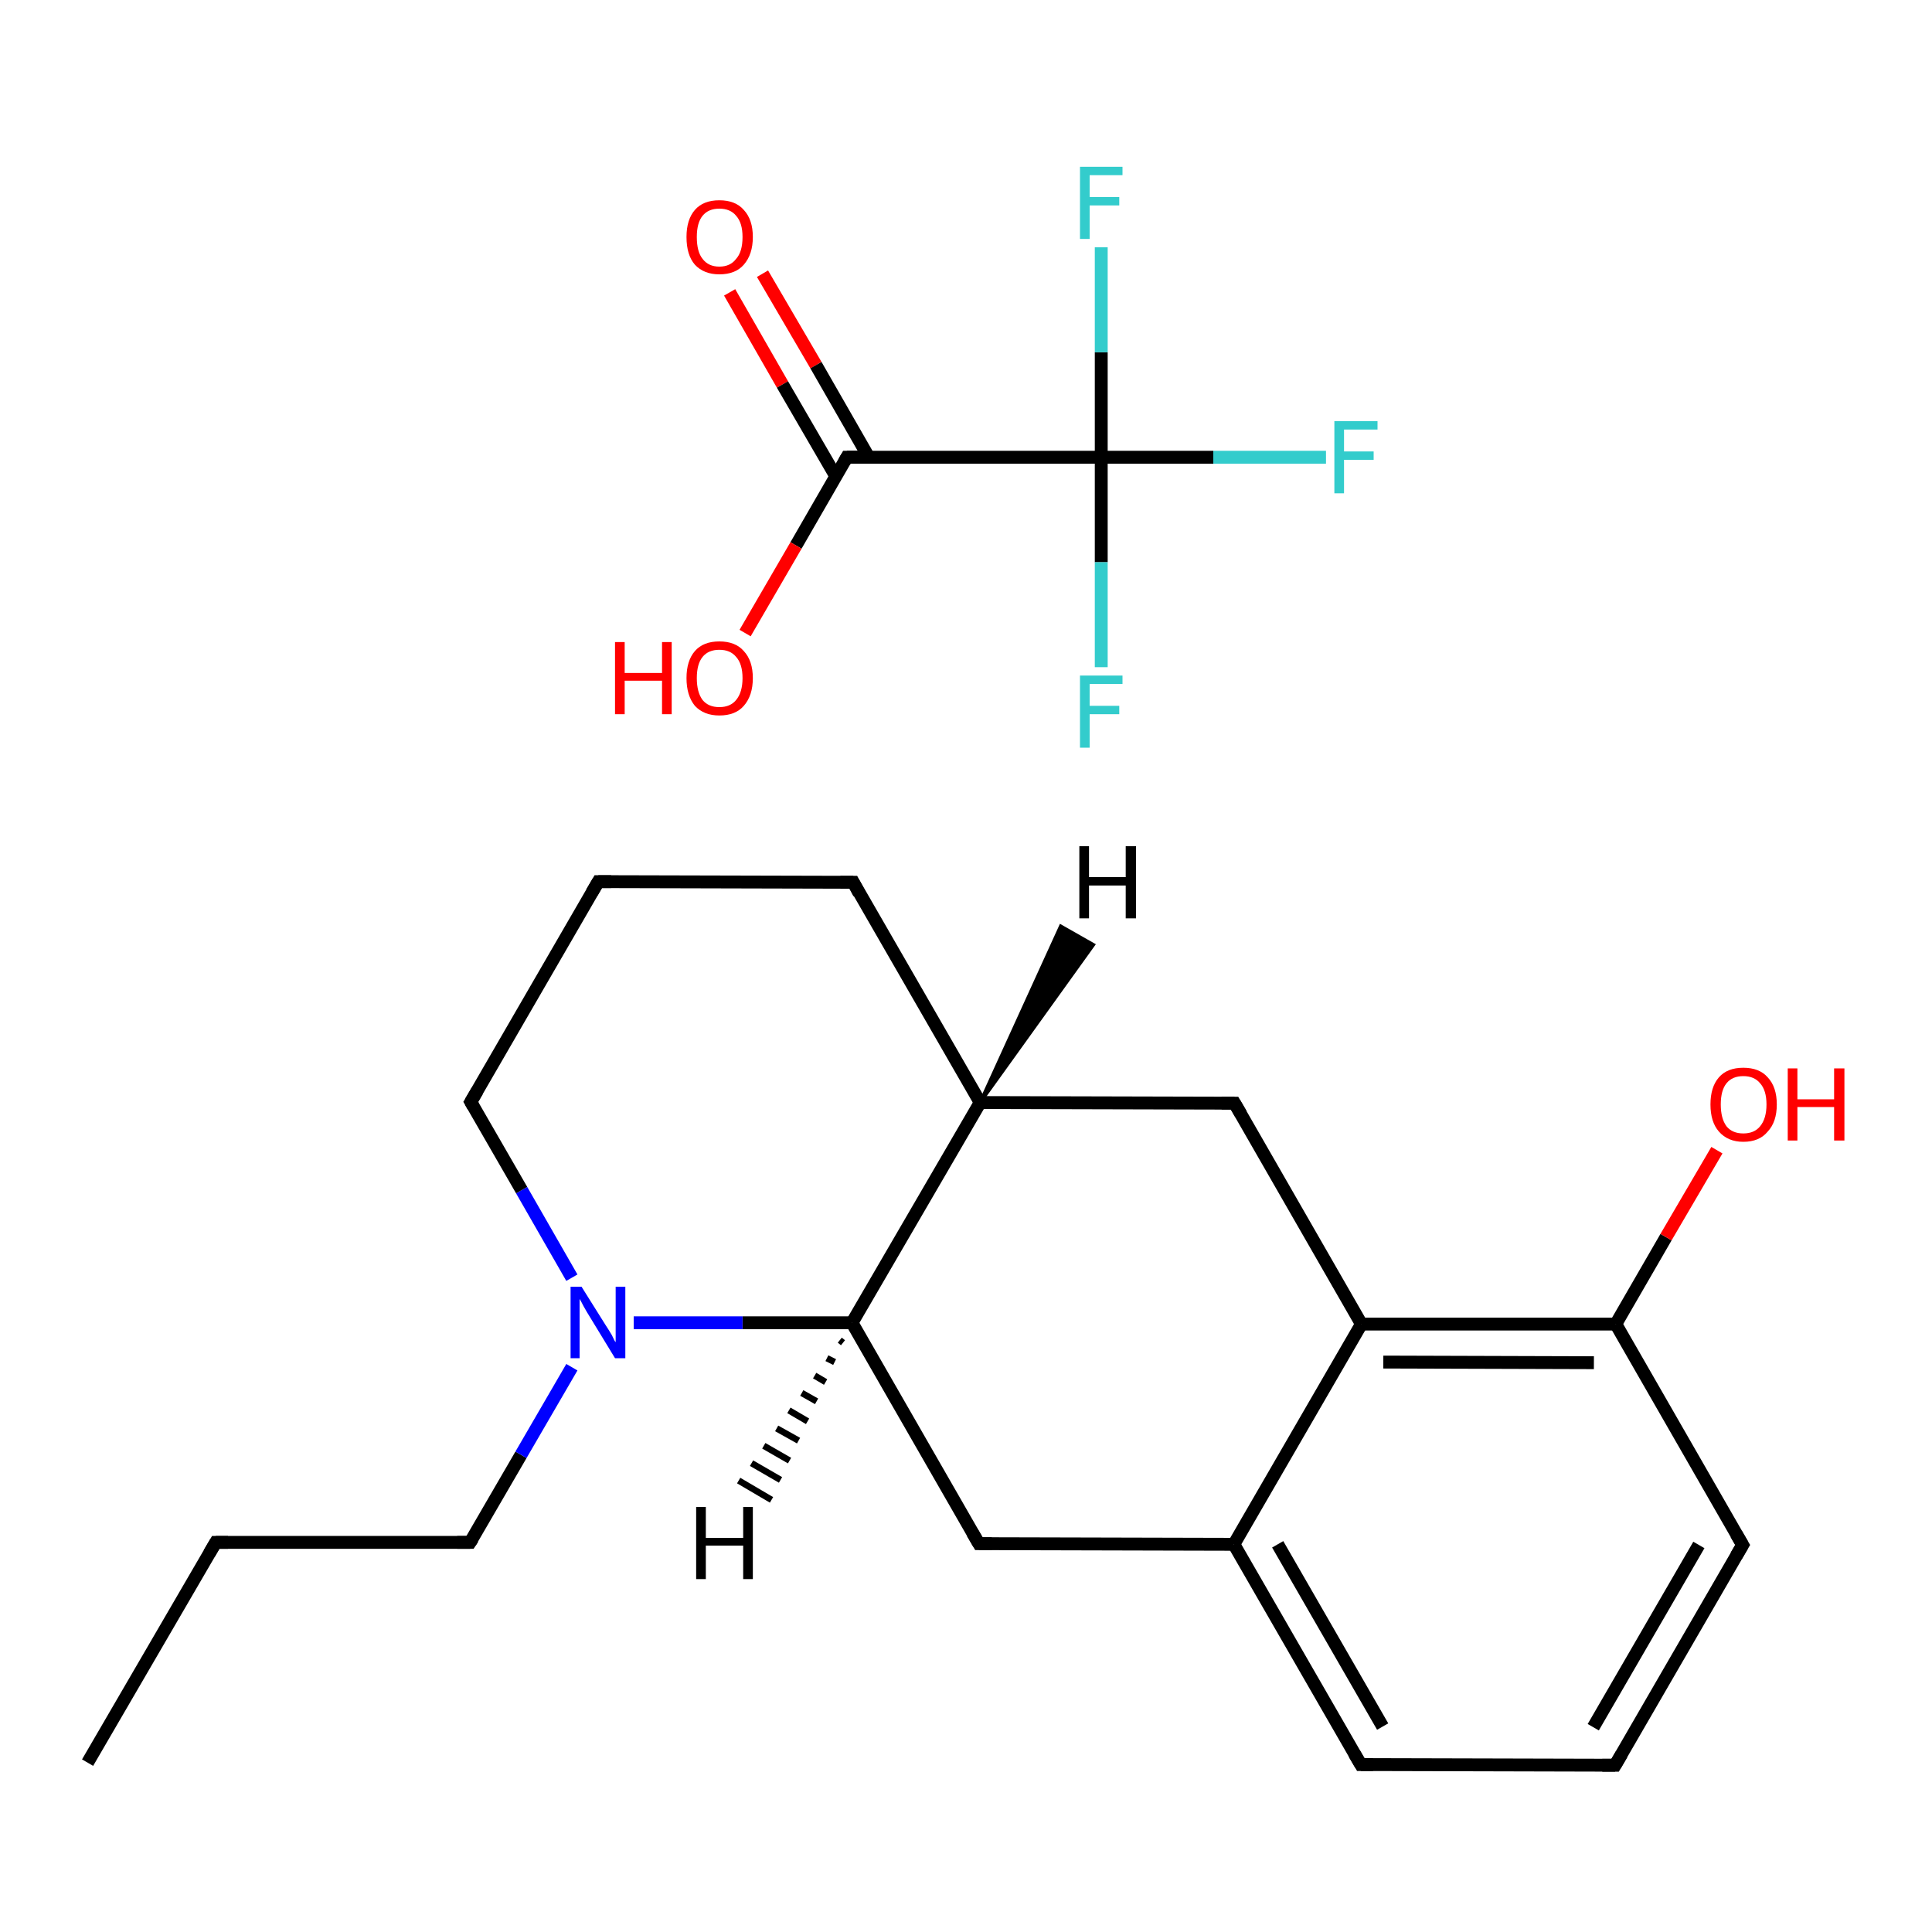 <?xml version='1.0' encoding='iso-8859-1'?>
<svg version='1.1' baseProfile='full'
              xmlns='http://www.w3.org/2000/svg'
                      xmlns:rdkit='http://www.rdkit.org/xml'
                      xmlns:xlink='http://www.w3.org/1999/xlink'
                  xml:space='preserve'
width='300px' height='300px' viewBox='0 0 300 300'>
<!-- END OF HEADER -->
<rect style='opacity:1.0;fill:#FFFFFF;stroke:none' width='300.0' height='300.0' x='0.0' y='0.0'> </rect>
<path class='bond-0 atom-0 atom-1' d='M 13.6,273.7 L 33.5,239.5' style='fill:none;fill-rule:evenodd;stroke:#000000;stroke-width:2.0px;stroke-linecap:butt;stroke-linejoin:miter;stroke-opacity:1' />
<path class='bond-1 atom-1 atom-2' d='M 33.5,239.5 L 73.0,239.5' style='fill:none;fill-rule:evenodd;stroke:#000000;stroke-width:2.0px;stroke-linecap:butt;stroke-linejoin:miter;stroke-opacity:1' />
<path class='bond-2 atom-2 atom-3' d='M 73.0,239.5 L 80.9,225.9' style='fill:none;fill-rule:evenodd;stroke:#000000;stroke-width:2.0px;stroke-linecap:butt;stroke-linejoin:miter;stroke-opacity:1' />
<path class='bond-2 atom-2 atom-3' d='M 80.9,225.9 L 88.8,212.3' style='fill:none;fill-rule:evenodd;stroke:#0000FF;stroke-width:2.0px;stroke-linecap:butt;stroke-linejoin:miter;stroke-opacity:1' />
<path class='bond-3 atom-3 atom-4' d='M 88.8,198.4 L 81.0,184.8' style='fill:none;fill-rule:evenodd;stroke:#0000FF;stroke-width:2.0px;stroke-linecap:butt;stroke-linejoin:miter;stroke-opacity:1' />
<path class='bond-3 atom-3 atom-4' d='M 81.0,184.8 L 73.1,171.1' style='fill:none;fill-rule:evenodd;stroke:#000000;stroke-width:2.0px;stroke-linecap:butt;stroke-linejoin:miter;stroke-opacity:1' />
<path class='bond-4 atom-4 atom-5' d='M 73.1,171.1 L 92.9,136.9' style='fill:none;fill-rule:evenodd;stroke:#000000;stroke-width:2.0px;stroke-linecap:butt;stroke-linejoin:miter;stroke-opacity:1' />
<path class='bond-5 atom-5 atom-6' d='M 92.9,136.9 L 132.5,137.0' style='fill:none;fill-rule:evenodd;stroke:#000000;stroke-width:2.0px;stroke-linecap:butt;stroke-linejoin:miter;stroke-opacity:1' />
<path class='bond-6 atom-6 atom-7' d='M 132.5,137.0 L 152.2,171.2' style='fill:none;fill-rule:evenodd;stroke:#000000;stroke-width:2.0px;stroke-linecap:butt;stroke-linejoin:miter;stroke-opacity:1' />
<path class='bond-7 atom-7 atom-8' d='M 152.2,171.2 L 191.7,171.3' style='fill:none;fill-rule:evenodd;stroke:#000000;stroke-width:2.0px;stroke-linecap:butt;stroke-linejoin:miter;stroke-opacity:1' />
<path class='bond-8 atom-8 atom-9' d='M 191.7,171.3 L 211.4,205.6' style='fill:none;fill-rule:evenodd;stroke:#000000;stroke-width:2.0px;stroke-linecap:butt;stroke-linejoin:miter;stroke-opacity:1' />
<path class='bond-9 atom-9 atom-10' d='M 211.4,205.6 L 250.9,205.6' style='fill:none;fill-rule:evenodd;stroke:#000000;stroke-width:2.0px;stroke-linecap:butt;stroke-linejoin:miter;stroke-opacity:1' />
<path class='bond-9 atom-9 atom-10' d='M 214.8,211.5 L 247.5,211.6' style='fill:none;fill-rule:evenodd;stroke:#000000;stroke-width:2.0px;stroke-linecap:butt;stroke-linejoin:miter;stroke-opacity:1' />
<path class='bond-10 atom-10 atom-11' d='M 250.9,205.6 L 258.7,192.1' style='fill:none;fill-rule:evenodd;stroke:#000000;stroke-width:2.0px;stroke-linecap:butt;stroke-linejoin:miter;stroke-opacity:1' />
<path class='bond-10 atom-10 atom-11' d='M 258.7,192.1 L 266.6,178.6' style='fill:none;fill-rule:evenodd;stroke:#FF0000;stroke-width:2.0px;stroke-linecap:butt;stroke-linejoin:miter;stroke-opacity:1' />
<path class='bond-11 atom-10 atom-12' d='M 250.9,205.6 L 270.6,239.9' style='fill:none;fill-rule:evenodd;stroke:#000000;stroke-width:2.0px;stroke-linecap:butt;stroke-linejoin:miter;stroke-opacity:1' />
<path class='bond-12 atom-12 atom-13' d='M 270.6,239.9 L 250.8,274.1' style='fill:none;fill-rule:evenodd;stroke:#000000;stroke-width:2.0px;stroke-linecap:butt;stroke-linejoin:miter;stroke-opacity:1' />
<path class='bond-12 atom-12 atom-13' d='M 263.8,239.9 L 247.4,268.2' style='fill:none;fill-rule:evenodd;stroke:#000000;stroke-width:2.0px;stroke-linecap:butt;stroke-linejoin:miter;stroke-opacity:1' />
<path class='bond-13 atom-13 atom-14' d='M 250.8,274.1 L 211.3,274.0' style='fill:none;fill-rule:evenodd;stroke:#000000;stroke-width:2.0px;stroke-linecap:butt;stroke-linejoin:miter;stroke-opacity:1' />
<path class='bond-14 atom-14 atom-15' d='M 211.3,274.0 L 191.6,239.8' style='fill:none;fill-rule:evenodd;stroke:#000000;stroke-width:2.0px;stroke-linecap:butt;stroke-linejoin:miter;stroke-opacity:1' />
<path class='bond-14 atom-14 atom-15' d='M 214.7,268.1 L 198.4,239.8' style='fill:none;fill-rule:evenodd;stroke:#000000;stroke-width:2.0px;stroke-linecap:butt;stroke-linejoin:miter;stroke-opacity:1' />
<path class='bond-15 atom-15 atom-16' d='M 191.6,239.8 L 152.0,239.7' style='fill:none;fill-rule:evenodd;stroke:#000000;stroke-width:2.0px;stroke-linecap:butt;stroke-linejoin:miter;stroke-opacity:1' />
<path class='bond-16 atom-16 atom-17' d='M 152.0,239.7 L 132.3,205.4' style='fill:none;fill-rule:evenodd;stroke:#000000;stroke-width:2.0px;stroke-linecap:butt;stroke-linejoin:miter;stroke-opacity:1' />
<path class='bond-17 atom-18 atom-19' d='M 118.4,42.5 L 126.7,56.7' style='fill:none;fill-rule:evenodd;stroke:#FF0000;stroke-width:2.0px;stroke-linecap:butt;stroke-linejoin:miter;stroke-opacity:1' />
<path class='bond-17 atom-18 atom-19' d='M 126.7,56.7 L 134.9,71.0' style='fill:none;fill-rule:evenodd;stroke:#000000;stroke-width:2.0px;stroke-linecap:butt;stroke-linejoin:miter;stroke-opacity:1' />
<path class='bond-17 atom-18 atom-19' d='M 113.3,45.4 L 121.5,59.7' style='fill:none;fill-rule:evenodd;stroke:#FF0000;stroke-width:2.0px;stroke-linecap:butt;stroke-linejoin:miter;stroke-opacity:1' />
<path class='bond-17 atom-18 atom-19' d='M 121.5,59.7 L 129.8,74.0' style='fill:none;fill-rule:evenodd;stroke:#000000;stroke-width:2.0px;stroke-linecap:butt;stroke-linejoin:miter;stroke-opacity:1' />
<path class='bond-18 atom-19 atom-20' d='M 131.5,71.0 L 123.6,84.7' style='fill:none;fill-rule:evenodd;stroke:#000000;stroke-width:2.0px;stroke-linecap:butt;stroke-linejoin:miter;stroke-opacity:1' />
<path class='bond-18 atom-19 atom-20' d='M 123.6,84.7 L 115.7,98.3' style='fill:none;fill-rule:evenodd;stroke:#FF0000;stroke-width:2.0px;stroke-linecap:butt;stroke-linejoin:miter;stroke-opacity:1' />
<path class='bond-19 atom-19 atom-21' d='M 131.5,71.0 L 171.0,71.0' style='fill:none;fill-rule:evenodd;stroke:#000000;stroke-width:2.0px;stroke-linecap:butt;stroke-linejoin:miter;stroke-opacity:1' />
<path class='bond-20 atom-21 atom-22' d='M 171.0,71.0 L 188.4,71.0' style='fill:none;fill-rule:evenodd;stroke:#000000;stroke-width:2.0px;stroke-linecap:butt;stroke-linejoin:miter;stroke-opacity:1' />
<path class='bond-20 atom-21 atom-22' d='M 188.4,71.0 L 205.9,71.0' style='fill:none;fill-rule:evenodd;stroke:#33CCCC;stroke-width:2.0px;stroke-linecap:butt;stroke-linejoin:miter;stroke-opacity:1' />
<path class='bond-21 atom-21 atom-23' d='M 171.0,71.0 L 171.0,87.3' style='fill:none;fill-rule:evenodd;stroke:#000000;stroke-width:2.0px;stroke-linecap:butt;stroke-linejoin:miter;stroke-opacity:1' />
<path class='bond-21 atom-21 atom-23' d='M 171.0,87.3 L 171.0,103.6' style='fill:none;fill-rule:evenodd;stroke:#33CCCC;stroke-width:2.0px;stroke-linecap:butt;stroke-linejoin:miter;stroke-opacity:1' />
<path class='bond-22 atom-21 atom-24' d='M 171.0,71.0 L 171.0,54.7' style='fill:none;fill-rule:evenodd;stroke:#000000;stroke-width:2.0px;stroke-linecap:butt;stroke-linejoin:miter;stroke-opacity:1' />
<path class='bond-22 atom-21 atom-24' d='M 171.0,54.7 L 171.0,38.4' style='fill:none;fill-rule:evenodd;stroke:#33CCCC;stroke-width:2.0px;stroke-linecap:butt;stroke-linejoin:miter;stroke-opacity:1' />
<path class='bond-23 atom-17 atom-3' d='M 132.3,205.4 L 115.3,205.4' style='fill:none;fill-rule:evenodd;stroke:#000000;stroke-width:2.0px;stroke-linecap:butt;stroke-linejoin:miter;stroke-opacity:1' />
<path class='bond-23 atom-17 atom-3' d='M 115.3,205.4 L 98.4,205.4' style='fill:none;fill-rule:evenodd;stroke:#0000FF;stroke-width:2.0px;stroke-linecap:butt;stroke-linejoin:miter;stroke-opacity:1' />
<path class='bond-24 atom-17 atom-7' d='M 132.3,205.4 L 152.2,171.2' style='fill:none;fill-rule:evenodd;stroke:#000000;stroke-width:2.0px;stroke-linecap:butt;stroke-linejoin:miter;stroke-opacity:1' />
<path class='bond-25 atom-15 atom-9' d='M 191.6,239.8 L 211.4,205.6' style='fill:none;fill-rule:evenodd;stroke:#000000;stroke-width:2.0px;stroke-linecap:butt;stroke-linejoin:miter;stroke-opacity:1' />
<path class='bond-26 atom-7 atom-25' d='M 152.2,171.2 L 164.7,143.8 L 169.8,146.7 Z' style='fill:#000000;fill-rule:evenodd;fill-opacity:1;stroke:#000000;stroke-width:0.5px;stroke-linecap:butt;stroke-linejoin:miter;stroke-opacity:1;' />
<path class='bond-27 atom-17 atom-26' d='M 130.9,208.5 L 130.4,208.1' style='fill:none;fill-rule:evenodd;stroke:#000000;stroke-width:1.0px;stroke-linecap:butt;stroke-linejoin:miter;stroke-opacity:1' />
<path class='bond-27 atom-17 atom-26' d='M 129.6,211.5 L 128.4,210.9' style='fill:none;fill-rule:evenodd;stroke:#000000;stroke-width:1.0px;stroke-linecap:butt;stroke-linejoin:miter;stroke-opacity:1' />
<path class='bond-27 atom-17 atom-26' d='M 128.2,214.6 L 126.5,213.6' style='fill:none;fill-rule:evenodd;stroke:#000000;stroke-width:1.0px;stroke-linecap:butt;stroke-linejoin:miter;stroke-opacity:1' />
<path class='bond-27 atom-17 atom-26' d='M 126.8,217.6 L 124.5,216.3' style='fill:none;fill-rule:evenodd;stroke:#000000;stroke-width:1.0px;stroke-linecap:butt;stroke-linejoin:miter;stroke-opacity:1' />
<path class='bond-27 atom-17 atom-26' d='M 125.4,220.7 L 122.5,219.0' style='fill:none;fill-rule:evenodd;stroke:#000000;stroke-width:1.0px;stroke-linecap:butt;stroke-linejoin:miter;stroke-opacity:1' />
<path class='bond-27 atom-17 atom-26' d='M 124.0,223.7 L 120.6,221.8' style='fill:none;fill-rule:evenodd;stroke:#000000;stroke-width:1.0px;stroke-linecap:butt;stroke-linejoin:miter;stroke-opacity:1' />
<path class='bond-27 atom-17 atom-26' d='M 122.6,226.8 L 118.6,224.5' style='fill:none;fill-rule:evenodd;stroke:#000000;stroke-width:1.0px;stroke-linecap:butt;stroke-linejoin:miter;stroke-opacity:1' />
<path class='bond-27 atom-17 atom-26' d='M 121.2,229.8 L 116.7,227.2' style='fill:none;fill-rule:evenodd;stroke:#000000;stroke-width:1.0px;stroke-linecap:butt;stroke-linejoin:miter;stroke-opacity:1' />
<path class='bond-27 atom-17 atom-26' d='M 119.8,232.9 L 114.7,229.9' style='fill:none;fill-rule:evenodd;stroke:#000000;stroke-width:1.0px;stroke-linecap:butt;stroke-linejoin:miter;stroke-opacity:1' />
<path d='M 32.5,241.2 L 33.5,239.5 L 35.4,239.5' style='fill:none;stroke:#000000;stroke-width:2.0px;stroke-linecap:butt;stroke-linejoin:miter;stroke-opacity:1;' />
<path d='M 71.0,239.5 L 73.0,239.5 L 73.4,238.9' style='fill:none;stroke:#000000;stroke-width:2.0px;stroke-linecap:butt;stroke-linejoin:miter;stroke-opacity:1;' />
<path d='M 73.5,171.8 L 73.1,171.1 L 74.1,169.4' style='fill:none;stroke:#000000;stroke-width:2.0px;stroke-linecap:butt;stroke-linejoin:miter;stroke-opacity:1;' />
<path d='M 91.9,138.6 L 92.9,136.9 L 94.9,136.9' style='fill:none;stroke:#000000;stroke-width:2.0px;stroke-linecap:butt;stroke-linejoin:miter;stroke-opacity:1;' />
<path d='M 130.5,137.0 L 132.5,137.0 L 133.4,138.7' style='fill:none;stroke:#000000;stroke-width:2.0px;stroke-linecap:butt;stroke-linejoin:miter;stroke-opacity:1;' />
<path d='M 189.7,171.3 L 191.7,171.3 L 192.7,173.0' style='fill:none;stroke:#000000;stroke-width:2.0px;stroke-linecap:butt;stroke-linejoin:miter;stroke-opacity:1;' />
<path d='M 269.6,238.2 L 270.6,239.9 L 269.6,241.6' style='fill:none;stroke:#000000;stroke-width:2.0px;stroke-linecap:butt;stroke-linejoin:miter;stroke-opacity:1;' />
<path d='M 251.8,272.4 L 250.8,274.1 L 248.8,274.1' style='fill:none;stroke:#000000;stroke-width:2.0px;stroke-linecap:butt;stroke-linejoin:miter;stroke-opacity:1;' />
<path d='M 213.2,274.0 L 211.3,274.0 L 210.3,272.3' style='fill:none;stroke:#000000;stroke-width:2.0px;stroke-linecap:butt;stroke-linejoin:miter;stroke-opacity:1;' />
<path d='M 154.0,239.7 L 152.0,239.7 L 151.0,238.0' style='fill:none;stroke:#000000;stroke-width:2.0px;stroke-linecap:butt;stroke-linejoin:miter;stroke-opacity:1;' />
<path d='M 131.1,71.7 L 131.5,71.0 L 133.5,71.0' style='fill:none;stroke:#000000;stroke-width:2.0px;stroke-linecap:butt;stroke-linejoin:miter;stroke-opacity:1;' />
<path class='atom-3' d='M 90.3 199.8
L 94.0 205.7
Q 94.4 206.3, 95.0 207.3
Q 95.5 208.4, 95.6 208.4
L 95.6 199.8
L 97.1 199.8
L 97.1 210.9
L 95.5 210.9
L 91.6 204.5
Q 91.1 203.7, 90.6 202.8
Q 90.2 202.0, 90.0 201.7
L 90.0 210.9
L 88.6 210.9
L 88.6 199.8
L 90.3 199.8
' fill='#0000FF'/>
<path class='atom-11' d='M 265.6 171.5
Q 265.6 168.8, 266.9 167.3
Q 268.2 165.8, 270.7 165.8
Q 273.2 165.8, 274.5 167.3
Q 275.9 168.8, 275.9 171.5
Q 275.9 174.2, 274.5 175.7
Q 273.2 177.3, 270.7 177.3
Q 268.3 177.3, 266.9 175.7
Q 265.6 174.2, 265.6 171.5
M 270.7 176.0
Q 272.4 176.0, 273.3 174.9
Q 274.3 173.7, 274.3 171.5
Q 274.3 169.3, 273.3 168.2
Q 272.4 167.1, 270.7 167.1
Q 269.0 167.1, 268.1 168.2
Q 267.2 169.3, 267.2 171.5
Q 267.2 173.7, 268.1 174.9
Q 269.0 176.0, 270.7 176.0
' fill='#FF0000'/>
<path class='atom-11' d='M 277.6 165.9
L 279.1 165.9
L 279.1 170.7
L 284.8 170.7
L 284.8 165.9
L 286.4 165.9
L 286.4 177.1
L 284.8 177.1
L 284.8 171.9
L 279.1 171.9
L 279.1 177.1
L 277.6 177.1
L 277.6 165.9
' fill='#FF0000'/>
<path class='atom-18' d='M 106.6 36.8
Q 106.6 34.1, 107.9 32.6
Q 109.2 31.1, 111.7 31.1
Q 114.2 31.1, 115.5 32.6
Q 116.9 34.1, 116.9 36.8
Q 116.9 39.5, 115.5 41.1
Q 114.2 42.6, 111.7 42.6
Q 109.3 42.6, 107.9 41.1
Q 106.6 39.6, 106.6 36.8
M 111.7 41.4
Q 113.4 41.4, 114.3 40.2
Q 115.3 39.1, 115.3 36.8
Q 115.3 34.6, 114.3 33.5
Q 113.4 32.4, 111.7 32.4
Q 110.0 32.4, 109.1 33.5
Q 108.2 34.6, 108.2 36.8
Q 108.2 39.1, 109.1 40.2
Q 110.0 41.4, 111.7 41.4
' fill='#FF0000'/>
<path class='atom-20' d='M 95.5 99.7
L 97.0 99.7
L 97.0 104.5
L 102.8 104.5
L 102.8 99.7
L 104.3 99.7
L 104.3 110.9
L 102.8 110.9
L 102.8 105.7
L 97.0 105.7
L 97.0 110.9
L 95.5 110.9
L 95.5 99.7
' fill='#FF0000'/>
<path class='atom-20' d='M 106.6 105.3
Q 106.6 102.6, 107.9 101.1
Q 109.2 99.6, 111.7 99.6
Q 114.2 99.6, 115.5 101.1
Q 116.9 102.6, 116.9 105.3
Q 116.9 108.0, 115.5 109.6
Q 114.2 111.1, 111.7 111.1
Q 109.3 111.1, 107.9 109.6
Q 106.6 108.0, 106.6 105.3
M 111.7 109.8
Q 113.4 109.8, 114.3 108.7
Q 115.3 107.5, 115.3 105.3
Q 115.3 103.1, 114.3 102.0
Q 113.4 100.9, 111.7 100.9
Q 110.0 100.9, 109.1 102.0
Q 108.2 103.1, 108.2 105.3
Q 108.2 107.5, 109.1 108.7
Q 110.0 109.8, 111.7 109.8
' fill='#FF0000'/>
<path class='atom-22' d='M 207.2 65.4
L 213.9 65.4
L 213.9 66.7
L 208.7 66.7
L 208.7 70.1
L 213.3 70.1
L 213.3 71.4
L 208.7 71.4
L 208.7 76.6
L 207.2 76.6
L 207.2 65.4
' fill='#33CCCC'/>
<path class='atom-23' d='M 167.7 104.9
L 174.3 104.9
L 174.3 106.2
L 169.2 106.2
L 169.2 109.6
L 173.8 109.6
L 173.8 110.9
L 169.2 110.9
L 169.2 116.1
L 167.7 116.1
L 167.7 104.9
' fill='#33CCCC'/>
<path class='atom-24' d='M 167.7 25.9
L 174.3 25.9
L 174.3 27.2
L 169.2 27.2
L 169.2 30.6
L 173.8 30.6
L 173.8 31.9
L 169.2 31.9
L 169.2 37.1
L 167.7 37.1
L 167.7 25.9
' fill='#33CCCC'/>
<path class='atom-25' d='M 167.6 131.4
L 169.1 131.4
L 169.1 136.2
L 174.8 136.2
L 174.8 131.4
L 176.4 131.4
L 176.4 142.6
L 174.8 142.6
L 174.8 137.5
L 169.1 137.5
L 169.1 142.6
L 167.6 142.6
L 167.6 131.4
' fill='#000000'/>
<path class='atom-26' d='M 108.1 234.0
L 109.6 234.0
L 109.6 238.8
L 115.4 238.8
L 115.4 234.0
L 116.9 234.0
L 116.9 245.2
L 115.4 245.2
L 115.4 240.0
L 109.6 240.0
L 109.6 245.2
L 108.1 245.2
L 108.1 234.0
' fill='#000000'/>
</svg>
